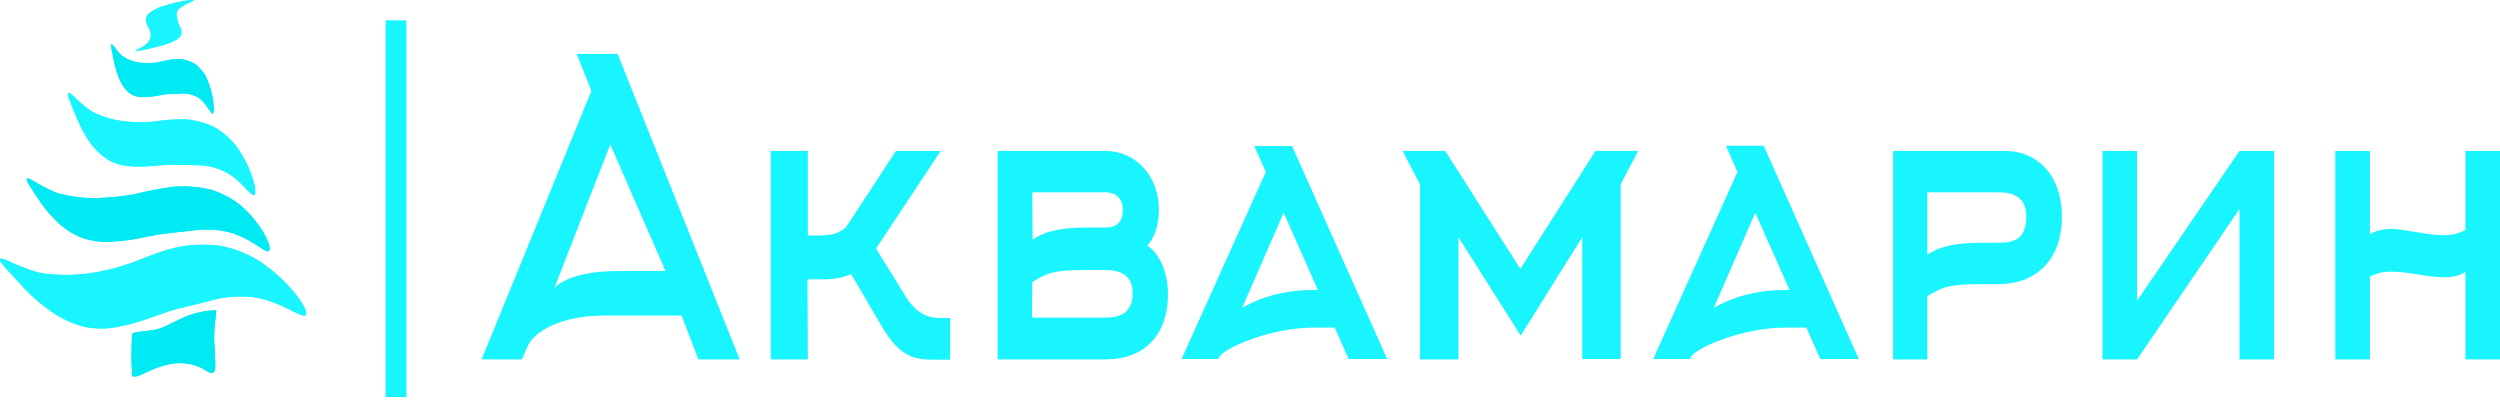 <svg width="278" height="45" viewBox="0 0 278 45" fill="none" xmlns="http://www.w3.org/2000/svg">
    <path d="M0.023 28.802C-0.17 29.031 0.873 30.097 2.689 32.039C3.617 33.029 4.621 33.905 5.742 34.666C6.785 35.39 7.983 35.961 9.22 36.304C10.572 36.608 11.963 36.608 13.316 36.304C15.286 35.923 16.716 35.314 18.648 34.666C19.498 34.362 21.701 33.867 23.363 33.448C24.869 32.991 26.492 32.877 28.077 33.029C31.13 33.41 33.602 35.466 33.989 35.047C34.414 34.59 32.636 31.963 30.125 29.983C28.541 28.65 26.647 27.774 24.599 27.355C22.899 27.127 21.16 27.165 19.498 27.546C17.759 27.926 15.325 28.993 14.784 29.183C13.2 29.754 11.538 30.173 9.877 30.401C8.176 30.63 6.476 30.63 4.776 30.401C2.457 29.983 0.255 28.498 0.023 28.802Z" fill="#18F5FF"/>
    <path d="M7.597 10.335C7.403 10.487 7.867 11.477 8.601 13.267C8.988 14.181 9.451 15.018 9.992 15.818C10.495 16.541 11.152 17.189 11.886 17.684C12.697 18.179 13.625 18.445 14.552 18.483C15.943 18.598 16.986 18.445 18.378 18.331C18.996 18.293 20.541 18.331 21.701 18.369C22.783 18.331 23.865 18.56 24.869 19.017C26.763 19.892 27.922 21.91 28.27 21.682C28.656 21.453 28.077 19.131 26.879 17.189C26.183 15.932 25.14 14.904 23.865 14.143C22.821 13.648 21.662 13.343 20.503 13.267C19.344 13.267 18.223 13.343 17.064 13.533C15.905 13.648 14.745 13.609 13.586 13.457C12.427 13.305 11.306 12.962 10.263 12.429C8.949 11.667 7.828 10.144 7.597 10.335Z" fill="#18F5FF"/>
    <path d="M2.998 19.853C2.805 20.006 3.461 20.92 4.582 22.595C5.162 23.433 5.857 24.194 6.63 24.918C7.364 25.565 8.214 26.098 9.219 26.479C10.262 26.822 11.422 26.974 12.62 26.86C14.32 26.784 15.634 26.441 17.295 26.136C18.068 25.984 19.962 25.794 21.391 25.641C22.744 25.451 24.096 25.489 25.371 25.794C27.806 26.365 29.506 28.193 29.892 27.926C30.317 27.621 29.351 25.451 27.613 23.661C26.569 22.519 25.178 21.643 23.517 21.11C22.164 20.767 20.696 20.653 19.266 20.767C17.836 20.958 16.445 21.224 15.093 21.567C13.701 21.834 12.233 21.986 10.803 22.024C9.374 22.062 7.944 21.872 6.591 21.529C4.814 20.996 3.268 19.663 2.998 19.853Z" fill="#00EAF4"/>
    <path d="M15.054 5.688C15.711 5.612 16.368 5.498 16.986 5.307C17.566 5.193 18.107 5.041 18.648 4.85C19.073 4.698 19.46 4.546 19.807 4.279C20.039 4.127 20.194 3.86 20.194 3.594C20.155 3.251 20.039 2.947 19.846 2.642C19.769 2.375 19.691 2.109 19.653 1.804C19.576 1.5 19.653 1.195 19.885 1.005C20.387 0.471 21.701 0.091 21.508 0.015C21.314 -0.062 19.769 0.167 18.494 0.586C17.798 0.738 17.141 1.043 16.6 1.461C16.33 1.69 16.214 1.995 16.214 2.337C16.291 2.642 16.407 2.908 16.6 3.175C16.909 3.746 16.793 4.508 16.252 4.927C15.905 5.269 14.938 5.65 15.054 5.688Z" fill="#18F5FF"/>
    <path d="M12.388 4.927C12.272 5.041 12.465 5.765 12.736 7.098C12.89 7.745 13.083 8.354 13.354 8.963C13.586 9.459 13.895 9.915 14.32 10.296C14.745 10.639 15.286 10.791 15.827 10.791C16.6 10.791 17.334 10.715 18.107 10.525C18.493 10.448 19.382 10.448 20.078 10.411C20.696 10.334 21.314 10.487 21.894 10.753C22.937 11.324 23.478 12.809 23.671 12.619C23.903 12.429 23.748 10.715 23.207 9.268C22.937 8.392 22.396 7.669 21.662 7.098C21.082 6.755 20.425 6.565 19.73 6.565C19.034 6.603 18.339 6.717 17.682 6.907C17.025 7.021 16.329 7.06 15.634 6.983C14.977 6.907 14.32 6.679 13.74 6.336C13.083 5.917 12.542 4.813 12.388 4.927Z" fill="#00EAF4"/>
    <path d="M14.707 37.141C14.591 38.702 14.591 40.264 14.707 41.825C15.209 42.053 15.944 41.482 17.141 41.025C17.876 40.72 18.61 40.53 19.383 40.416C20.349 40.302 21.353 40.454 22.242 40.835C22.976 41.177 23.324 41.596 23.672 41.444C24.136 41.215 23.865 40.111 23.865 38.588C23.672 37.408 24.058 34.514 24.058 34.514C22.783 34.514 21.547 34.818 20.387 35.313C19.035 35.923 18.107 36.57 16.91 36.722C15.944 36.874 14.707 36.913 14.707 37.141Z" fill="#00EAF4"/>
    <path d="M0.023 28.802C-0.17 29.031 0.873 30.097 2.689 32.039C3.617 33.029 4.621 33.905 5.742 34.666C6.785 35.39 7.983 35.961 9.22 36.304C10.572 36.608 11.963 36.608 13.316 36.304C15.286 35.923 16.716 35.314 18.648 34.666C19.498 34.362 21.701 33.867 23.363 33.448C24.869 32.991 26.492 32.877 28.077 33.029C31.13 33.41 33.602 35.466 33.989 35.047C34.414 34.59 32.636 31.963 30.125 29.983C28.541 28.65 26.647 27.774 24.599 27.355C22.899 27.127 21.16 27.165 19.498 27.546C17.759 27.926 15.325 28.993 14.784 29.183C13.2 29.754 11.538 30.173 9.877 30.401C8.176 30.63 6.476 30.63 4.776 30.401C2.457 29.983 0.255 28.498 0.023 28.802Z" fill="#18F5FF"/>
    <path d="M7.597 10.335C7.403 10.487 7.867 11.477 8.601 13.267C8.988 14.181 9.451 15.018 9.992 15.818C10.495 16.541 11.152 17.189 11.886 17.684C12.697 18.179 13.625 18.445 14.552 18.483C15.943 18.598 16.986 18.445 18.378 18.331C18.996 18.293 20.541 18.331 21.701 18.369C22.783 18.331 23.865 18.56 24.869 19.017C26.763 19.892 27.922 21.91 28.27 21.682C28.656 21.453 28.077 19.131 26.879 17.189C26.183 15.932 25.14 14.904 23.865 14.143C22.821 13.648 21.662 13.343 20.503 13.267C19.344 13.267 18.223 13.343 17.064 13.533C15.905 13.648 14.745 13.609 13.586 13.457C12.427 13.305 11.306 12.962 10.263 12.429C8.949 11.667 7.828 10.144 7.597 10.335Z" fill="#18F5FF"/>
    <path d="M2.998 19.853C2.805 20.006 3.461 20.92 4.582 22.595C5.162 23.433 5.857 24.194 6.63 24.918C7.364 25.565 8.214 26.098 9.219 26.479C10.262 26.822 11.422 26.974 12.62 26.86C14.32 26.784 15.634 26.441 17.295 26.136C18.068 25.984 19.962 25.794 21.391 25.641C22.744 25.451 24.096 25.489 25.371 25.794C27.806 26.365 29.506 28.193 29.892 27.926C30.317 27.621 29.351 25.451 27.613 23.661C26.569 22.519 25.178 21.643 23.517 21.11C22.164 20.767 20.696 20.653 19.266 20.767C17.836 20.958 16.445 21.224 15.093 21.567C13.701 21.834 12.233 21.986 10.803 22.024C9.374 22.062 7.944 21.872 6.591 21.529C4.814 20.996 3.268 19.663 2.998 19.853Z" fill="#00EAF4"/>
    <path d="M15.054 5.688C15.711 5.612 16.368 5.498 16.986 5.307C17.566 5.193 18.107 5.041 18.648 4.85C19.073 4.698 19.46 4.546 19.807 4.279C20.039 4.127 20.194 3.86 20.194 3.594C20.155 3.251 20.039 2.947 19.846 2.642C19.769 2.375 19.691 2.109 19.653 1.804C19.576 1.5 19.653 1.195 19.885 1.005C20.387 0.471 21.701 0.091 21.508 0.015C21.314 -0.062 19.769 0.167 18.494 0.586C17.798 0.738 17.141 1.043 16.6 1.461C16.33 1.69 16.214 1.995 16.214 2.337C16.291 2.642 16.407 2.908 16.6 3.175C16.909 3.746 16.793 4.508 16.252 4.927C15.905 5.269 14.938 5.65 15.054 5.688Z" fill="#18F5FF"/>
    <path d="M12.388 4.927C12.272 5.041 12.465 5.765 12.736 7.098C12.89 7.745 13.083 8.354 13.354 8.963C13.586 9.459 13.895 9.915 14.32 10.296C14.745 10.639 15.286 10.791 15.827 10.791C16.6 10.791 17.334 10.715 18.107 10.525C18.493 10.448 19.382 10.448 20.078 10.411C20.696 10.334 21.314 10.487 21.894 10.753C22.937 11.324 23.478 12.809 23.671 12.619C23.903 12.429 23.748 10.715 23.207 9.268C22.937 8.392 22.396 7.669 21.662 7.098C21.082 6.755 20.425 6.565 19.73 6.565C19.034 6.603 18.339 6.717 17.682 6.907C17.025 7.021 16.329 7.06 15.634 6.983C14.977 6.907 14.32 6.679 13.74 6.336C13.083 5.917 12.542 4.813 12.388 4.927Z" fill="#00EAF4"/>
    <path d="M14.707 37.141C14.591 38.702 14.591 40.264 14.707 41.825C15.209 42.053 15.944 41.482 17.141 41.025C17.876 40.72 18.61 40.53 19.383 40.416C20.349 40.302 21.353 40.454 22.242 40.835C22.976 41.177 23.324 41.596 23.672 41.444C24.136 41.215 23.865 40.111 23.865 38.588C23.672 37.408 24.058 34.514 24.058 34.514C22.783 34.514 21.547 34.818 20.387 35.313C19.035 35.923 18.107 36.57 16.91 36.722C15.944 36.874 14.707 36.913 14.707 37.141Z" fill="#00EAF4"/>
    <path d="M45.195 2.261L42.877 2.261L42.877 44.147L45.195 44.147L45.195 2.261Z" fill="#18F5FF"/>
    <path d="M65.765 10.106L53.557 39.962L58.028 39.962L58.728 38.388C59.389 37.007 62.111 35.088 67.242 35.088L75.796 35.088L77.662 39.962L82.249 39.962L68.681 6L64.132 6L65.765 10.106ZM68.798 30.138C64.949 30.138 62.655 30.982 61.644 32.018L67.865 16.054L74.007 30.138L68.798 30.138ZM89.792 31.059L91.463 31.059C92.552 31.097 93.641 30.905 94.651 30.483L98.073 36.316C100.133 39.846 101.883 40 103.943 40L105.654 40L105.654 35.357L104.293 35.357C103.321 35.357 101.883 34.896 100.716 32.977L97.412 27.643L104.604 16.783L99.628 16.783L94.107 25.226C93.368 25.955 92.474 26.185 91.114 26.185L89.831 26.185L89.831 16.783L85.71 16.783L85.71 39.962L89.831 39.962L89.792 31.059ZM114.79 21.388L122.916 21.388C124.082 21.388 124.86 22.079 124.86 23.307C124.86 24.65 124.238 25.302 122.916 25.302L120.933 25.302C118.678 25.302 116.501 25.494 114.829 26.646L114.79 21.388ZM114.79 31.366C116.501 30.291 117.317 30.023 120.894 30.023L122.877 30.023C125.015 30.023 125.948 30.905 125.948 32.632C125.948 34.858 124.471 35.318 122.877 35.318L114.751 35.318L114.79 31.366ZM129.875 32.709C129.875 30.445 129.058 28.334 127.581 27.298C128.514 26.262 128.864 24.842 128.864 23.307C128.864 19.431 126.143 16.783 122.955 16.783L110.941 16.783L110.941 39.962L122.955 39.962C127.231 39.962 129.875 37.275 129.875 32.709ZM146.048 32.248C142.005 32.248 139.361 33.515 138.117 34.244L142.744 23.652L146.554 32.248L146.048 32.248ZM140.761 19.124L131.391 39.923L135.473 39.923L135.59 39.655C136.251 38.657 141.266 36.431 146.087 36.431L148.42 36.431L149.975 39.923L154.251 39.923L143.677 16.246L139.478 16.246L140.761 19.124ZM182.166 16.783L177.423 16.783L169.064 29.907L160.705 16.783L155.962 16.783L157.906 20.506L157.906 39.962L162.183 39.962L162.183 26.377L169.103 37.314L175.945 26.377L175.945 39.923L180.222 39.923L180.222 20.467L182.166 16.783ZM198.495 32.248C194.451 32.248 191.808 33.515 190.564 34.244L195.19 23.652L199 32.248L198.495 32.248ZM193.207 19.124L183.838 39.923L187.92 39.923L188.036 39.655C188.697 38.657 193.713 36.431 198.534 36.431L200.866 36.431L202.421 39.923L206.698 39.923L196.123 16.208L191.924 16.208L193.207 19.124ZM214.318 21.388L222.21 21.388C223.804 21.388 225.32 21.849 225.32 24.075C225.32 26.53 224.076 26.991 222.21 26.991L220.461 26.991C218.206 26.991 215.99 27.183 214.318 28.334L214.318 21.388ZM214.318 39.962L214.318 32.939C216.029 31.865 216.884 31.596 220.461 31.596L222.21 31.596C226.603 31.596 229.286 28.68 229.286 24.113C229.286 19.623 226.681 16.783 222.91 16.783L210.508 16.783L210.508 39.962L214.318 39.962ZM237.645 33.438L237.645 16.783L233.796 16.783L233.796 39.962L237.645 39.962L249.036 23.23L249.036 39.962L252.885 39.962L252.885 16.783L249.036 16.783L237.645 33.438ZM263.538 30.752C264.315 30.368 265.132 30.176 265.987 30.214C267.931 30.214 269.836 30.828 271.857 30.828C272.674 30.867 273.451 30.637 274.151 30.253L274.151 39.962L278 39.962L278 16.783L274.151 16.783L274.151 25.571C273.413 25.993 272.557 26.185 271.702 26.147C269.758 26.147 267.425 25.456 265.831 25.456C265.015 25.456 264.237 25.648 263.538 26.032L263.538 16.783L259.689 16.783L259.689 39.962L263.538 39.962L263.538 30.752Z" fill="#18F5FF"/>
</svg>
